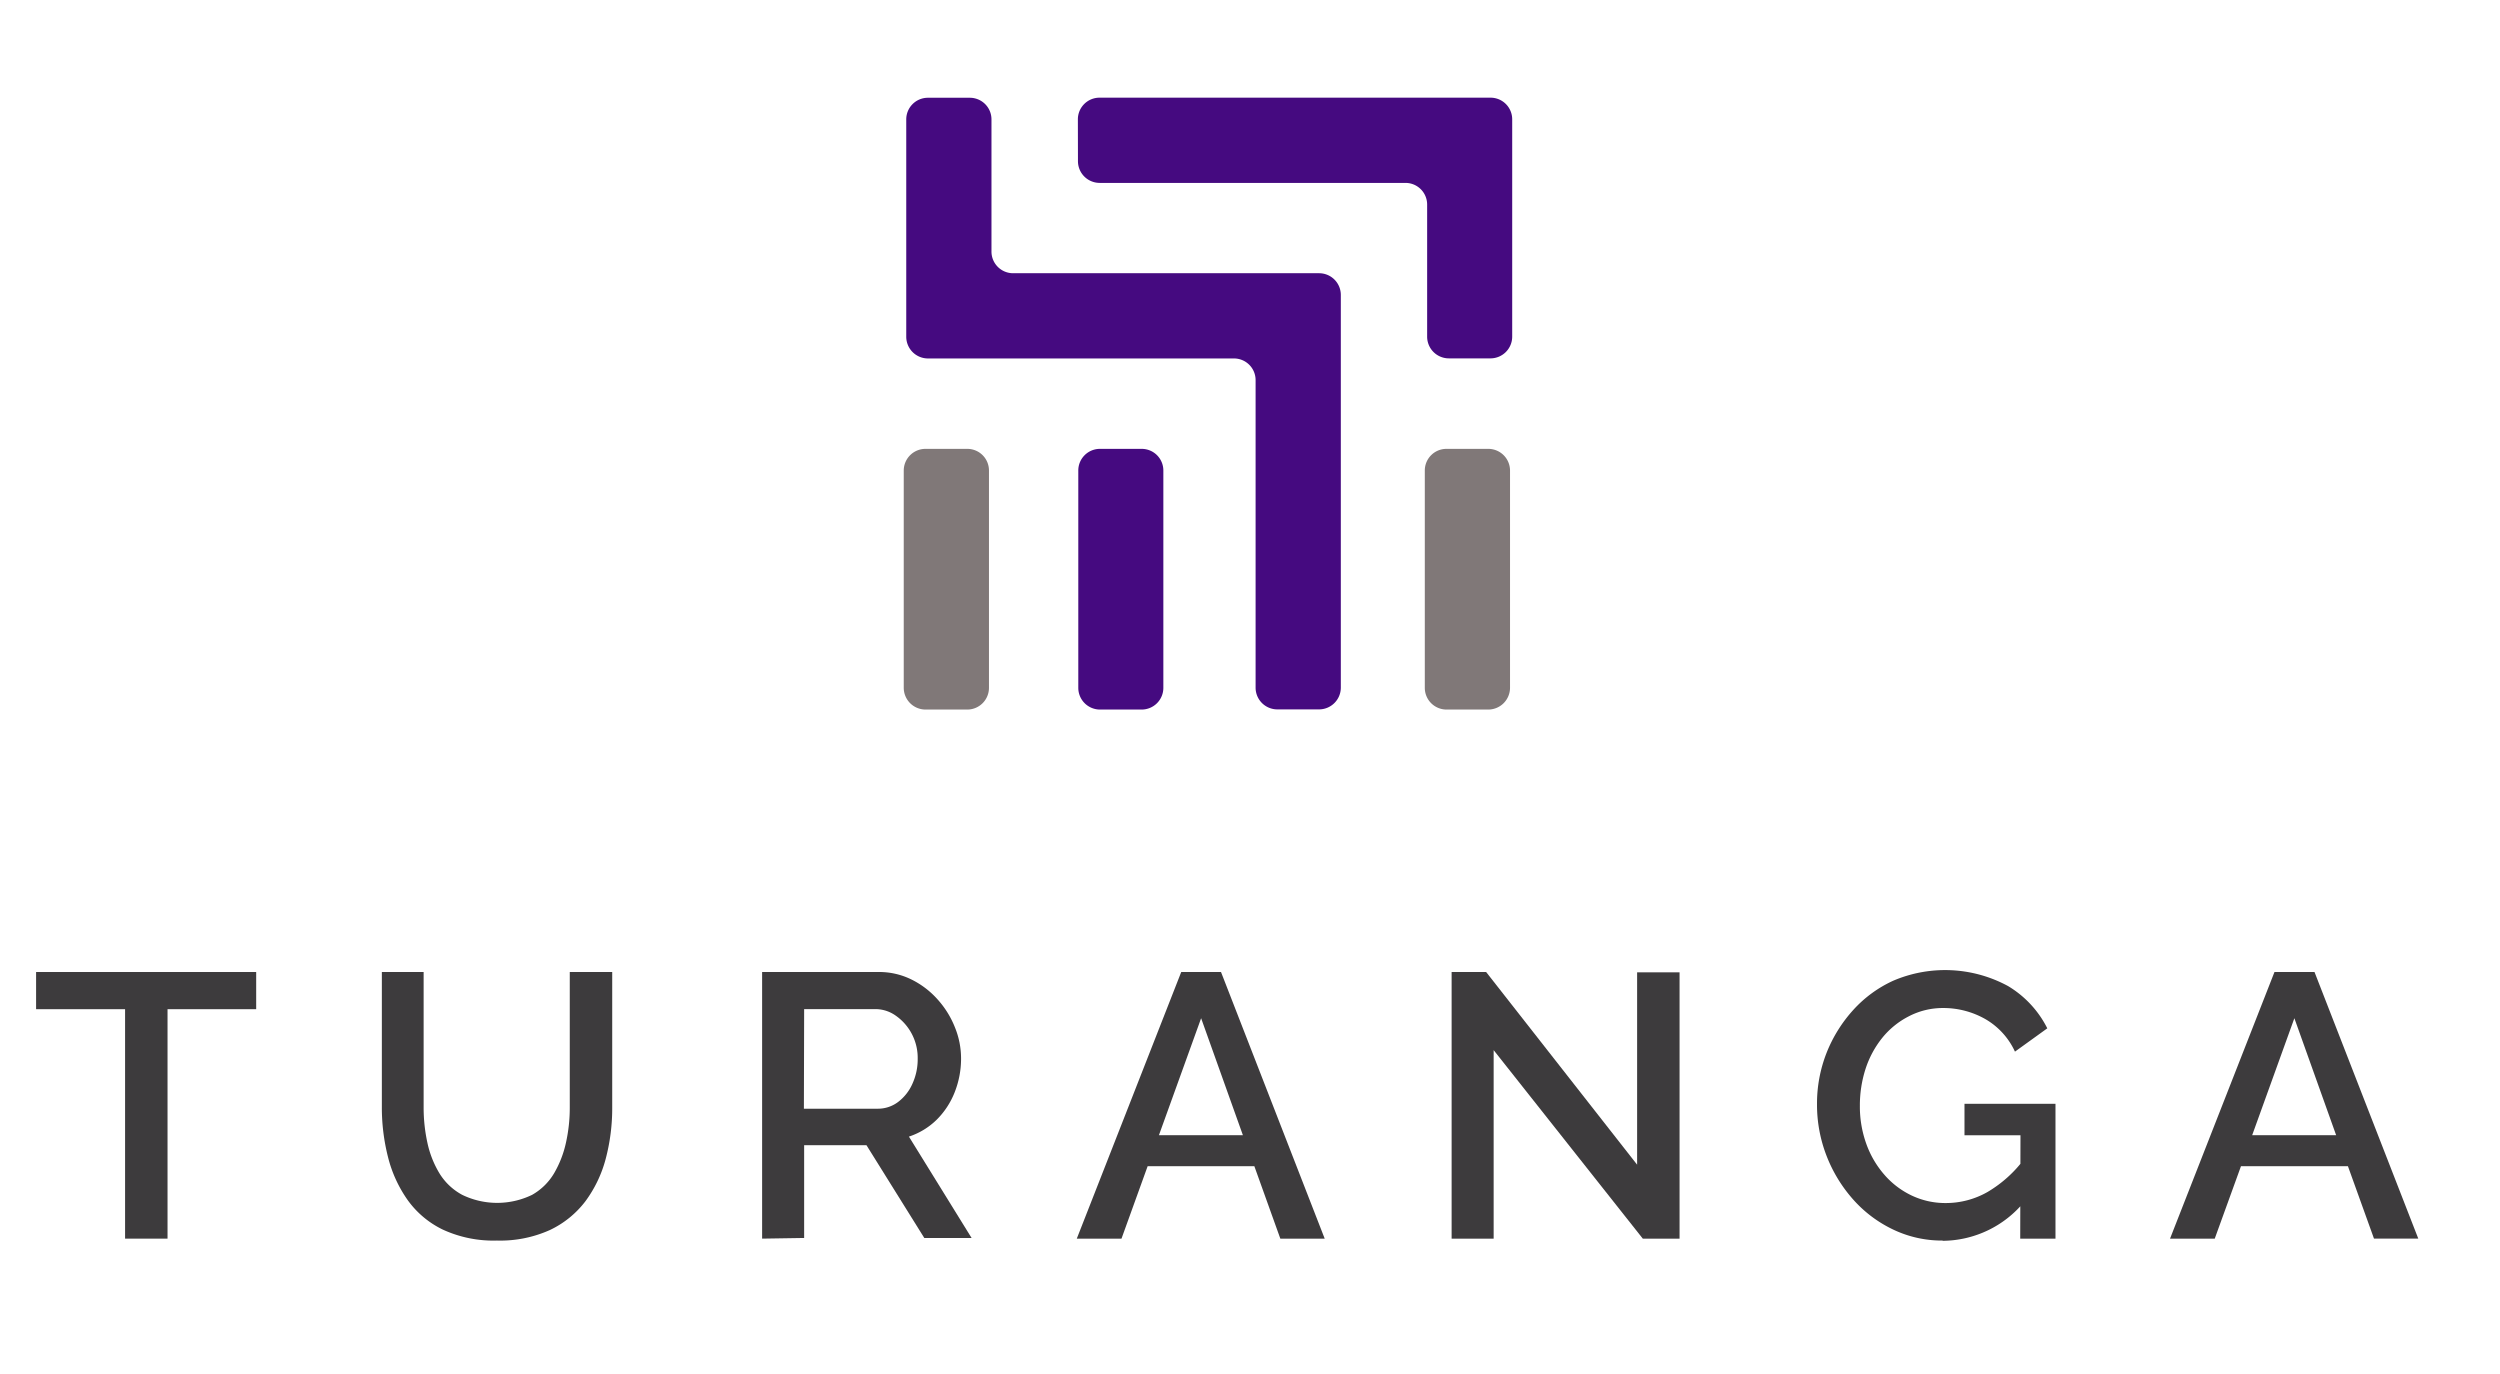 <svg id="Layer_1" data-name="Layer 1" xmlns="http://www.w3.org/2000/svg" viewBox="0 0 299.2 164.47"><defs><style>.cls-1{fill:#3d3b3d;}.cls-2{fill:#450a80;}.cls-3{fill:#807878;}</style></defs><polygon class="cls-1" points="4.32 116.33 4.32 120.78 14.97 120.78 14.97 148.24 20.05 148.24 20.05 120.78 30.66 120.78 30.66 116.33 4.32 116.33"/><path class="cls-1" d="M59.47,148.47A14.45,14.45,0,0,1,53,147.16a11.11,11.11,0,0,1-4.22-3.55,15.37,15.37,0,0,1-2.34-5.12,24.07,24.07,0,0,1-.74-6V116.33h5v16.18a19.77,19.77,0,0,0,.45,4.25,11.86,11.86,0,0,0,1.44,3.66A7.17,7.17,0,0,0,55.32,143a9.58,9.58,0,0,0,8.36,0,7.14,7.14,0,0,0,2.65-2.61,12.56,12.56,0,0,0,1.41-3.66,19.19,19.19,0,0,0,.45-4.18V116.33h5.08v16.18a23.67,23.67,0,0,1-.78,6.18,15,15,0,0,1-2.43,5.08,11.53,11.53,0,0,1-4.25,3.44,14.48,14.48,0,0,1-6.34,1.26"/><path class="cls-1" d="M91.21,148.24V116.33h13.88a8.73,8.73,0,0,1,4,.9,10.28,10.28,0,0,1,3.12,2.38,11.07,11.07,0,0,1,2.07,3.33,9.85,9.85,0,0,1,.74,3.77,10.91,10.91,0,0,1-.76,4,9.54,9.54,0,0,1-2.18,3.32,8.57,8.57,0,0,1-3.3,2l7.5,12.13h-5.66l-6.92-11.1H96.24v11.1Zm5-15.55h8.81a4,4,0,0,0,2.47-.81,5.52,5.52,0,0,0,1.71-2.18,7.06,7.06,0,0,0,.63-3,6.16,6.16,0,0,0-2.59-5.12,4.21,4.21,0,0,0-2.49-.81H96.24Z"/><path class="cls-1" d="M143.75,121.86l5,14H138.7Zm-2.38-5.53-12.5,31.91h5.35l3.13-8.67h12.77l3.11,8.67h5.31l-12.41-31.91Z"/><polygon class="cls-1" points="173.73 116.33 173.73 148.24 178.76 148.24 178.76 125.68 196.61 148.24 201.01 148.24 201.01 116.37 195.93 116.37 195.93 139.39 177.86 116.33 173.73 116.33"/><path class="cls-1" d="M232.48,148.47a13.5,13.5,0,0,1-5.89-1.31,15,15,0,0,1-4.79-3.59,17.2,17.2,0,0,1-3.19-5.22,16.86,16.86,0,0,1-1.15-6.2,16.58,16.58,0,0,1,1.15-6.16,16.84,16.84,0,0,1,3.19-5.12,14.64,14.64,0,0,1,4.81-3.51,15.79,15.79,0,0,1,13.71.65,12.36,12.36,0,0,1,4.7,5.06l-3.87,2.79a8.67,8.67,0,0,0-3.57-3.91,10.15,10.15,0,0,0-5.06-1.31,8.83,8.83,0,0,0-4.09,1,9.85,9.85,0,0,0-3.17,2.58,11.67,11.67,0,0,0-2,3.73,14.24,14.24,0,0,0-.67,4.39,13.17,13.17,0,0,0,.76,4.53,11.49,11.49,0,0,0,2.16,3.71,10,10,0,0,0,3.28,2.5,9.38,9.38,0,0,0,4.09.9,10.06,10.06,0,0,0,5-1.33,14.93,14.93,0,0,0,4.42-4v5.13a12.73,12.73,0,0,1-9.79,4.72m9.3-12.63h-6.7V132.1H246v16.14h-4.22Z"/><path class="cls-1" d="M274.59,121.86l5,14H269.54Zm-2.38-5.53-12.5,31.91h5.35l3.14-8.67H281l3.12,8.67h5.3L277,116.33Z"/><path class="cls-2" d="M131.64,84.92h5a2.6,2.6,0,0,0,2.59-2.6v-26a2.59,2.59,0,0,0-2.59-2.6h-5a2.59,2.59,0,0,0-2.59,2.6v26a2.6,2.6,0,0,0,2.59,2.6"/><path class="cls-3" d="M110.76,84.92h5a2.6,2.6,0,0,0,2.6-2.6v-26a2.59,2.59,0,0,0-2.6-2.6h-5a2.6,2.6,0,0,0-2.6,2.6v26a2.61,2.61,0,0,0,2.6,2.6"/><path class="cls-3" d="M173.12,84.92h5a2.61,2.61,0,0,0,2.6-2.6v-26a2.6,2.6,0,0,0-2.6-2.6h-5a2.59,2.59,0,0,0-2.6,2.6v26a2.6,2.6,0,0,0,2.6,2.6"/><path class="cls-2" d="M129,14.29a2.59,2.59,0,0,1,2.59-2.6h46.8a2.59,2.59,0,0,1,2.59,2.6v26a2.6,2.6,0,0,1-2.59,2.6h-5a2.6,2.6,0,0,1-2.59-2.6V24.48a2.59,2.59,0,0,0-2.6-2.59h-36.6a2.6,2.6,0,0,1-2.59-2.6Z"/><path class="cls-2" d="M118.66,14.29V30.1a2.59,2.59,0,0,0,2.59,2.6h36.62a2.6,2.6,0,0,1,2.6,2.6v47a2.61,2.61,0,0,1-2.6,2.6h-5a2.6,2.6,0,0,1-2.6-2.6V45.49a2.59,2.59,0,0,0-2.6-2.59H111.06a2.6,2.6,0,0,1-2.6-2.6v-26a2.59,2.59,0,0,1,2.6-2.6h5a2.59,2.59,0,0,1,2.6,2.6"/></svg>